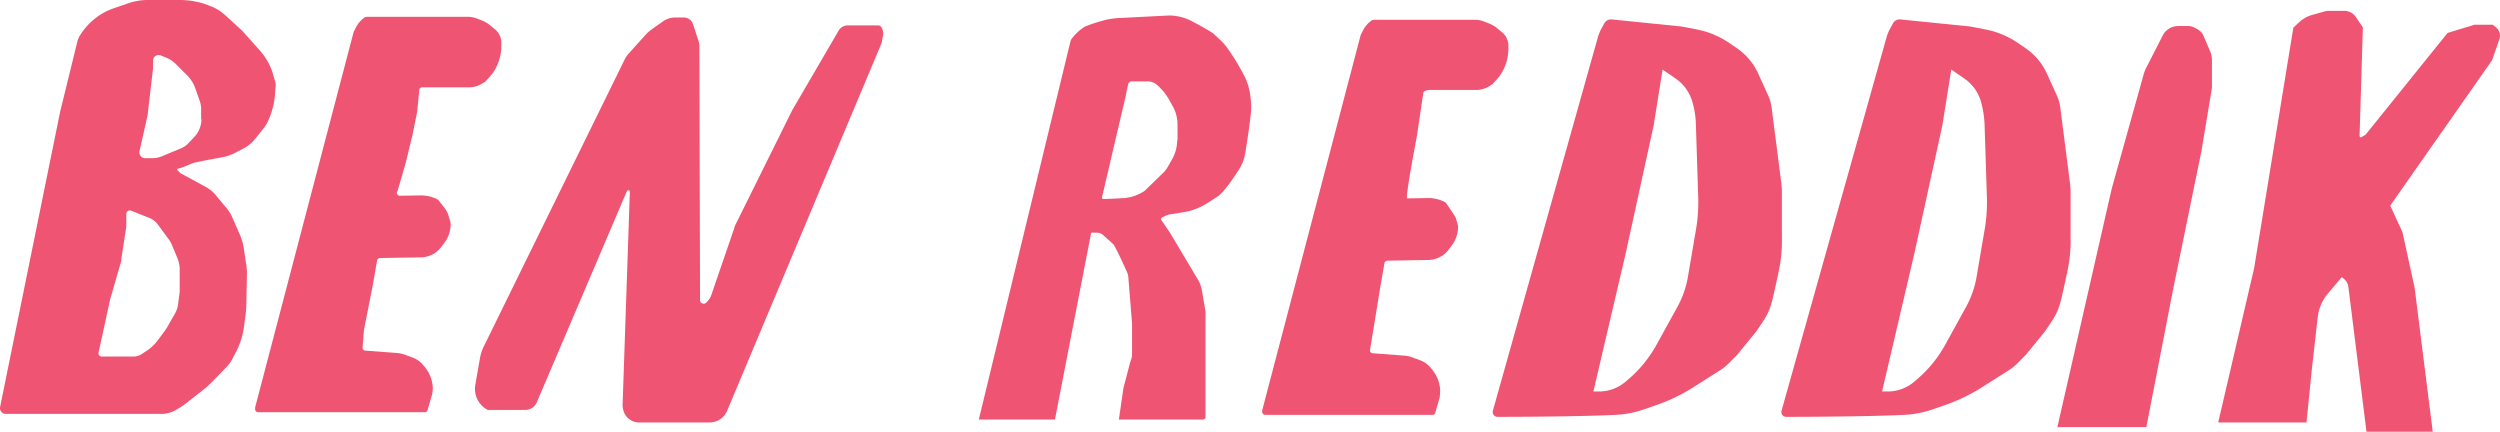<svg xmlns="http://www.w3.org/2000/svg" viewBox="0 0 1161.13 200.5"><defs><style>.a{fill:#ef5472;}</style></defs><g transform="translate(-379.769 -437.5)"><g transform="translate(379.799 437.5)"><path class="a" d="M127.51,37.039l-.918-3.214a28.406,28.406,0,0,0-5.969-10.408l-7.653-8.571a7.07,7.07,0,0,0-1.071-1.071L104.552,7.04a20.749,20.749,0,0,0-7.5-4.439l-1.99-.765A37.96,37.96,0,0,0,83.277,0H68.584a27.157,27.157,0,0,0-8.571,1.377L52.82,3.826c-1.224.459-2.3.918-3.367,1.377A30.679,30.679,0,0,0,37.361,16.071a10.277,10.277,0,0,0-1.531,3.52L27.872,52.038.016,189.021a2.676,2.676,0,0,0,2.6,3.214H75.166a13.289,13.289,0,0,0,5.969-1.531l1.837-1.071c1.071-.612,2.143-1.377,3.214-2.143l8.724-6.887a31.968,31.968,0,0,0,3.367-3.061l6.734-6.887a16.865,16.865,0,0,0,3.061-4.286l1.837-3.52a35.349,35.349,0,0,0,3.367-11.02l.765-5.663c.153-1.071.153-1.99.306-3.061l.306-15.611a27.1,27.1,0,0,0-.153-3.52l-1.224-8.112a25.861,25.861,0,0,0-1.837-6.734l-3.367-7.653a18.419,18.419,0,0,0-3.214-5.2l-4.592-5.51a16.191,16.191,0,0,0-5.357-4.285l-5.357-2.908L83.89,80.506a.15.15,0,0,1-.153-.153c-2.755-2.6-1.377-1.531,1.684-2.908l4.132-1.684c.153,0,.918-.306,1.071-.306l5.969-1.224c.306,0,.765-.153,1.071-.153l6.428-1.224a21.827,21.827,0,0,0,4.132-1.377l4.745-2.449a17.271,17.271,0,0,0,5.2-4.132l3.673-4.592a19.952,19.952,0,0,0,3.367-5.816l.459-1.224a35.718,35.718,0,0,0,2.143-11.938A6.888,6.888,0,0,0,127.51,37.039ZM83.43,125.2v10.408l-.765,5.816a11.207,11.207,0,0,1-1.224,3.826l-3.826,6.734c-.306.459-.459.765-.765,1.224l-3.52,4.745a20.647,20.647,0,0,1-4.9,4.745l-2.3,1.531A7.16,7.16,0,0,1,61.85,165.6H47.31a1.531,1.531,0,0,1-1.531-1.99l5.2-23.876v-.153l4.9-16.989a6.932,6.932,0,0,0,.459-2.449l2.143-13.928a7.452,7.452,0,0,0,.153-1.837V99.332A1.652,1.652,0,0,1,60.779,97.8l8.418,3.367a9.2,9.2,0,0,1,4.285,3.367l5.051,6.887A11.416,11.416,0,0,1,79.6,113.26l2.755,6.581A13.922,13.922,0,0,1,83.43,125.2Zm10.1-69.945a12.038,12.038,0,0,1-3.52,8.571l-2.6,2.755a9.69,9.69,0,0,1-3.673,2.449l-7.806,3.214a11.6,11.6,0,0,1-5.51,1.224H67.36a2.676,2.676,0,0,1-2.6-3.214l3.826-16.989v-.306l2.449-21.121V28.162a2.62,2.62,0,0,1,3.52-2.449l2.6,1.071a13.428,13.428,0,0,1,4.592,3.061L86.8,34.9a15.681,15.681,0,0,1,3.979,6.428l1.99,5.663a11.413,11.413,0,0,1,.612,3.979v4.285Z" transform="translate(0 0)"/><path class="a" d="M77.4,186.468,122.857,13.212a7.214,7.214,0,0,1,.918-2.3l.459-.918a12.75,12.75,0,0,1,3.979-4.592h0a2.883,2.883,0,0,1,1.224-.306h46.528a12.471,12.471,0,0,1,4.745.918l1.531.612a14.446,14.446,0,0,1,5.051,3.061l1.684,1.377a8.018,8.018,0,0,1,2.755,6.275v1.684a22.62,22.62,0,0,1-1.071,6.428l-.306.765a19.714,19.714,0,0,1-4.132,6.887l-1.837,1.99a.15.15,0,0,1-.153.153l-.765.459a11.739,11.739,0,0,1-6.734,2.143H155a1.34,1.34,0,0,0-1.377,1.224L152.7,48.72v.153L150.56,59.587,147.345,72.9l-3.826,13.163c0,.153,0,.153-.153.153h0a1.354,1.354,0,0,0,1.224,1.99l9.8-.153a17.062,17.062,0,0,1,7.653,1.837h0c.153.153.306.153.459.306l3.061,3.979a10.586,10.586,0,0,1,1.531,2.908l.765,2.6a5.7,5.7,0,0,1,.306,2.755h0a14.428,14.428,0,0,1-2.755,7.5l-1.99,2.6h0a12.12,12.12,0,0,1-9.03,4.285l-18.979.306a1.47,1.47,0,0,0-1.378,1.071l-1.99,11.479-4.132,20.968v.153l-.612,7.959a1.25,1.25,0,0,0,1.224,1.377l14.234,1.071a15.215,15.215,0,0,1,5.2,1.224l2.908,1.071a11.22,11.22,0,0,1,4.592,3.367l.765.918a16.027,16.027,0,0,1,3.673,9.642v.306a11.65,11.65,0,0,1-.459,3.214l-1.99,6.887a1.282,1.282,0,0,1-1.224.918H78.777a1.372,1.372,0,0,1-1.377-1.377v-.918Z" transform="translate(41.08 2.706)"/><path class="a" d="M383.04,187.368,428.5,14.112a7.217,7.217,0,0,1,.918-2.3l.459-.918a12.752,12.752,0,0,1,3.979-4.592A2.885,2.885,0,0,1,435.078,6h46.528a12.47,12.47,0,0,1,4.744.918l1.531.612a14.444,14.444,0,0,1,5.05,3.061l1.684,1.377a8.018,8.018,0,0,1,2.755,6.275v1.531A22.628,22.628,0,0,1,496.3,26.2l-.306.765a19.71,19.71,0,0,1-4.132,6.887l-1.837,1.99a.15.15,0,0,1-.153.153l-.765.459a11.738,11.738,0,0,1-6.734,2.143H460.638c-.766,0-2.6.459-2.755,1.224l-3.061,20.509s-5.51,28.621-4.439,28.621l9.8-.153a17.063,17.063,0,0,1,7.653,1.837h0c.153.153.306.153.459.306,0,0,4.132,5.969,4.592,6.887l.765,2.6a5.7,5.7,0,0,1,.306,2.755,14.426,14.426,0,0,1-2.755,7.5l-1.99,2.6a12.121,12.121,0,0,1-9.03,4.286l-18.979.306a1.47,1.47,0,0,0-1.377,1.071l-1.99,11.479-4.745,29.08a1.25,1.25,0,0,0,1.224,1.378l14.234,1.071a15.214,15.214,0,0,1,5.2,1.224l2.908,1.071a11.223,11.223,0,0,1,4.592,3.367l.765.918a16.029,16.029,0,0,1,3.673,9.642,18.624,18.624,0,0,1-.306,3.52l-1.99,6.887a1.283,1.283,0,0,1-1.224.918H384.417a1.372,1.372,0,0,1-1.377-1.377v-.918C382.887,187.674,382.887,187.521,383.04,187.368Z" transform="translate(203.171 3.183)"/><path class="a" d="M146.4,163.71l-2.143,12.244a11.006,11.006,0,0,0,5.51,11.479h0c.153,0,.153.153.306.153h17.295a5.815,5.815,0,0,0,5.51-3.673l41.784-97.954a.718.718,0,0,1,1.377.306l-3.367,98.873a9.057,9.057,0,0,0,1.072,4.439h0a7.644,7.644,0,0,0,6.734,3.826h32.6a8.879,8.879,0,0,0,8.112-5.357l71.629-170.5a2.882,2.882,0,0,0,.306-1.224l.459-2.449a5.647,5.647,0,0,0-.765-4.132h0a1.884,1.884,0,0,0-1.531-.765H317.357a4.962,4.962,0,0,0-4.439,2.6L291.491,48.308c-.153.153-.153.459-.306.612l-26.019,52.5a5.487,5.487,0,0,0-.612,1.684l-10.561,30.764a8.616,8.616,0,0,1-2.6,3.979h0a1.671,1.671,0,0,1-2.755-1.224l-.306-117.7a8.236,8.236,0,0,0-.612-3.367l-2.3-7.04A4.6,4.6,0,0,0,241.136,5.3H237.31a10.1,10.1,0,0,0-6.122,1.99l-5.2,3.673a26.644,26.644,0,0,0-2.143,1.837l-8.265,9.183a12.271,12.271,0,0,0-1.99,2.908L148.08,158.353A19.924,19.924,0,0,0,146.4,163.71Z" transform="translate(76.466 2.812)"/><path class="a" d="M423.269,43.423l-.153-1.224a27.66,27.66,0,0,0-2.6-9.03,108.339,108.339,0,0,0-7.193-12.091,28.975,28.975,0,0,0-4.9-5.663l-2.3-2.143c-1.684-1.531-11.173-6.428-11.173-6.428A23.313,23.313,0,0,0,385.312,4.7L361.283,5.924a35.475,35.475,0,0,0-5.816.918c-3.367.918-8.724,2.6-9.8,3.367l-.153.153a21.783,21.783,0,0,0-4.439,3.979l-.765.918a4.8,4.8,0,0,0-.765,1.531L297,192.344h35.355l16.836-86.781h2.6a4.834,4.834,0,0,1,2.908,1.071l4.745,4.286c.918.765,6.275,12.7,6.275,12.7a8.224,8.224,0,0,1,.765,3.214l1.684,20.815v14.387a8.34,8.34,0,0,1-.765,3.367L364.19,177.65l-2.143,14.693h39.029a1.207,1.207,0,0,0,1.224-1.224V142.3l-1.684-9.948a15.274,15.274,0,0,0-1.531-4.439l-13.316-22.346-3.979-5.816a.827.827,0,0,1,.306-1.224l1.53-.765a11.474,11.474,0,0,1,2.449-.765l5.969-.918a29.266,29.266,0,0,0,11.173-4.285l4.745-3.061c3.061-1.99,8.265-9.948,10.1-12.856a16.724,16.724,0,0,0,1.224-2.3,21.5,21.5,0,0,0,1.531-5.357s1.683-10.255,2.449-17.3A30.714,30.714,0,0,0,423.269,43.423ZM389.138,62.707a18.659,18.659,0,0,1-1.99,8.112c-1.224,2.143-2.3,4.132-2.908,5.051-.153.153-.306.459-.459.612s-.306.459-.459.612c0,0-9.03,8.877-9.49,9.183l-.765.459a19.56,19.56,0,0,1-8.418,2.755c-4.592.306-9.8.459-9.8.459a.674.674,0,0,1-.612-.918l10.714-45.763,1.378-6.581a1.793,1.793,0,0,1,1.684-1.377h7.5a6.531,6.531,0,0,1,4.132,1.531h0a26.279,26.279,0,0,1,6.275,7.959c.459.765.918,1.684,1.531,2.755a17.7,17.7,0,0,1,1.837,7.806v7.347Z" transform="translate(157.585 2.494)"/><path class="a" d="M586.806,80.444,582.52,47.078a19.2,19.2,0,0,0-1.684-5.969l-4.591-10.1A28.628,28.628,0,0,0,566.3,19.222l-3.367-2.3A40.516,40.516,0,0,0,547.471,10.5l-7.194-1.377h-.306L508.289,5.907a3.5,3.5,0,0,0-3.52,1.837l-1.837,3.367-.918,2.3L453.037,187.581a2.251,2.251,0,0,0,2.143,2.908s35.815,0,54.487-.918a46.655,46.655,0,0,0,13.622-2.6l5.357-1.837a82.644,82.644,0,0,0,17.754-8.571c6.734-4.285,12.55-7.959,12.55-7.959,2.908-1.99,3.979-3.367,7.653-7.04l8.724-10.714c5.51-7.959,5.969-9.183,7.5-14.54,0,0,1.53-6.581,2.908-13.163a67.067,67.067,0,0,0,1.531-16.224V85.495A47.723,47.723,0,0,0,586.806,80.444Zm-48.212,59.232-9.8,17.754a57.256,57.256,0,0,1-11.785,14.693l-2.3,1.99a18.975,18.975,0,0,1-12.245,4.592h-2.755l15-64.129,13.01-59.538,4.132-25.866,5.969,4.132a19.507,19.507,0,0,1,7.806,10.714h0a39.972,39.972,0,0,1,1.684,10.408L548.39,88.1a75.236,75.236,0,0,1-1.225,16.53l-3.52,20.662A44.855,44.855,0,0,1,538.594,139.675Z" transform="translate(240.311 3.123)"/><path class="a" d="M674.406,80.444,670.12,47.078a19.183,19.183,0,0,0-1.683-5.969l-4.591-10.1A28.628,28.628,0,0,0,653.9,19.222l-3.367-2.3A40.513,40.513,0,0,0,635.071,10.5l-7.194-1.377h-.306L595.889,5.907a3.5,3.5,0,0,0-3.52,1.837l-1.837,3.367-.918,2.3L540.637,187.581a2.252,2.252,0,0,0,2.143,2.908s35.814,0,54.487-.918a46.649,46.649,0,0,0,13.622-2.6l5.357-1.837A82.656,82.656,0,0,0,634,176.561c6.734-4.285,12.55-7.959,12.55-7.959,2.908-1.99,3.979-3.367,7.653-7.04l8.724-10.714c5.51-7.959,5.969-9.183,7.5-14.54,0,0,1.531-6.581,2.908-13.163a67.083,67.083,0,0,0,1.53-16.224V85.495A47.6,47.6,0,0,0,674.406,80.444Zm-48.212,59.232L616.4,157.43a57.266,57.266,0,0,1-11.785,14.693l-2.3,1.99a18.974,18.974,0,0,1-12.244,4.592h-2.755l15-64.129,13.01-59.538,4.132-25.866,5.969,4.132a19.5,19.5,0,0,1,7.805,10.714h0a47.633,47.633,0,0,1,1.684,10.408L635.99,88.1a75.243,75.243,0,0,1-1.224,16.53l-3.521,20.662A44.843,44.843,0,0,1,626.194,139.675Z" transform="translate(286.786 3.123)"/><path class="a" d="M624.3,194.166h41.324l12.245-63.058L691.184,66.06l4.744-28.468a13.98,13.98,0,0,0,.153-2.6V23.358a9.082,9.082,0,0,0-.765-3.52l-3.061-7.194a6.858,6.858,0,0,0-3.367-3.52l-1.225-.612a6,6,0,0,0-2.755-.612h-4.591a8.067,8.067,0,0,0-7.04,4.285l-7.5,14.693a15.626,15.626,0,0,0-1.377,3.367l-14.846,53.11Z" transform="translate(331.229 4.191)"/><path class="a" d="M673.1,194.464h41.018l2.449-24.489,2.755-24.489a20.928,20.928,0,0,1,4.439-10.561l6.735-7.959.765.612a5.931,5.931,0,0,1,2.3,3.979l8.418,67.19h30.764l-8.418-66.884L758.657,106l-5.663-12.244,47.293-67.5,3.367-9.642a5.018,5.018,0,0,0-1.531-5.663l-1.53-1.224h-8.418l-12.551,3.826-38.11,47.294-1.837,1.071c-.458.306-.918,0-.918-.612l1.531-50.355-3.214-4.745a6.488,6.488,0,0,0-5.51-2.908h-8.112l-6.581,1.837a15.1,15.1,0,0,0-6.275,3.52L708,11.106,689.783,122.835Z" transform="translate(357.119 1.751)"/></g></g></svg>